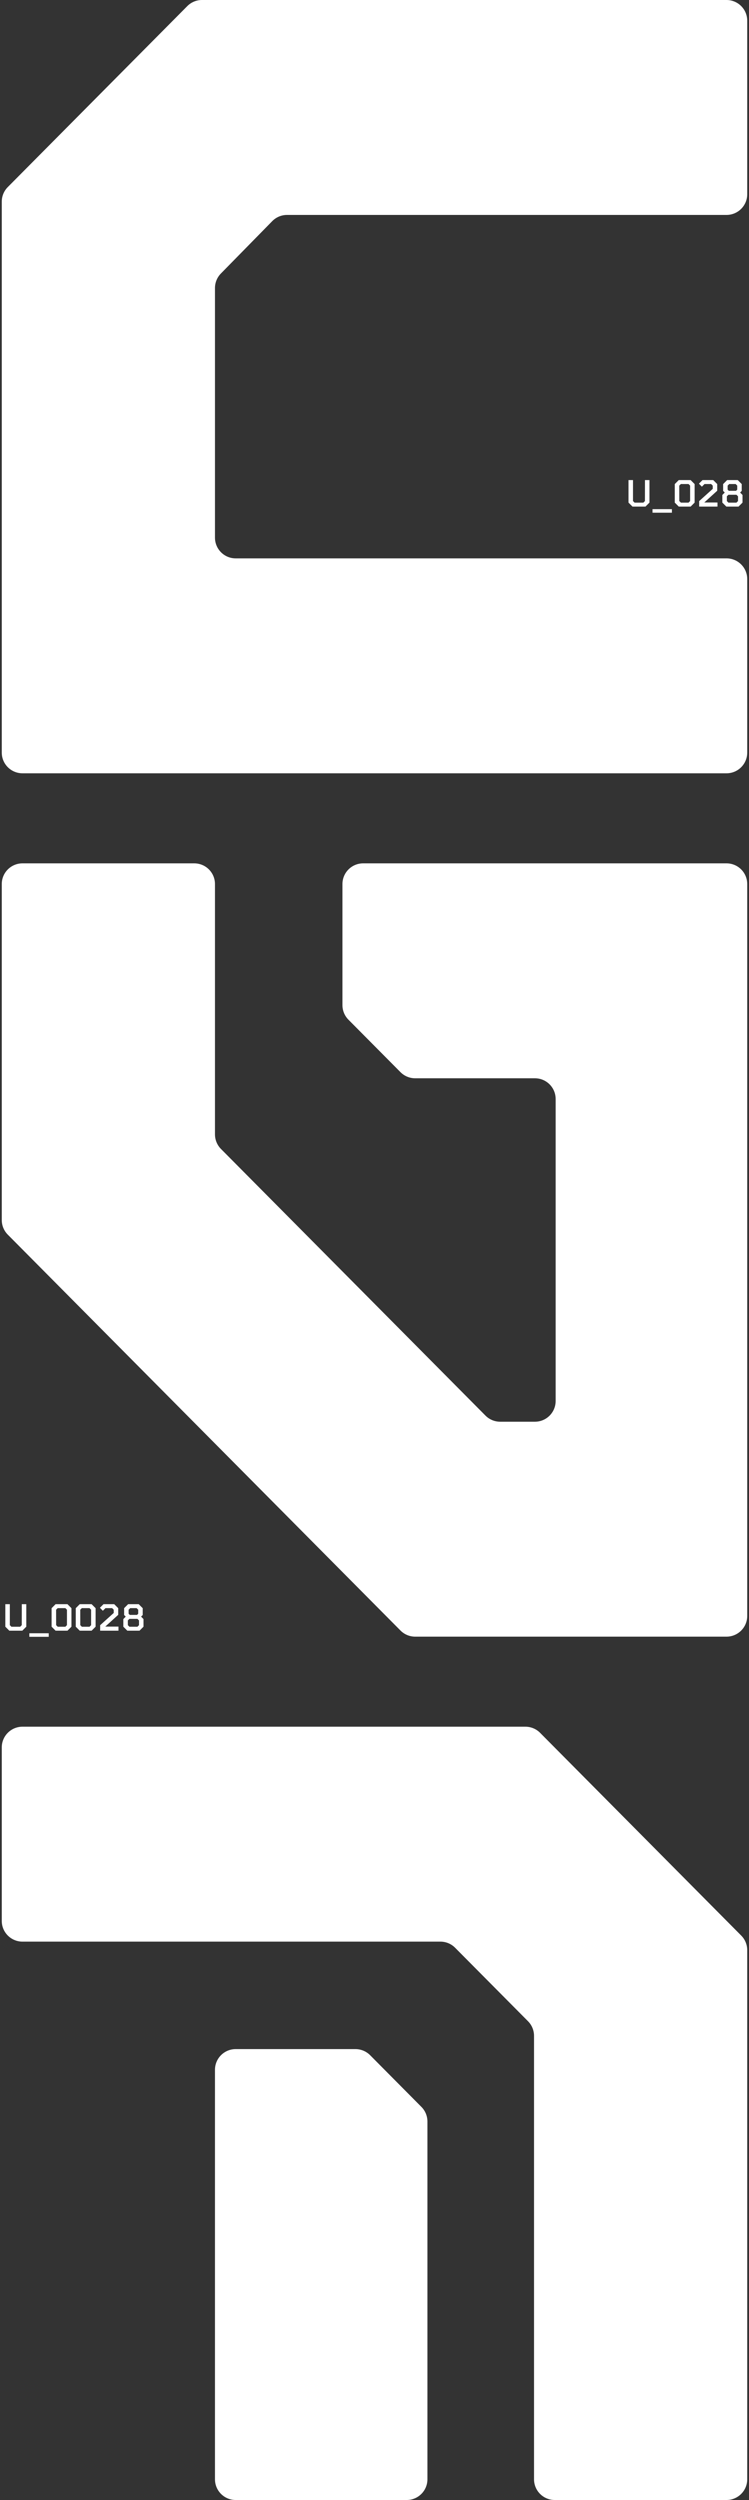 <svg width="250" height="834" viewBox="0 0 250 834" fill="none" xmlns="http://www.w3.org/2000/svg">
<rect x="0" y="0" width="250" height="834" fill="#333333" stroke="none"/>
<path d="M0.591 582.939C0.591 579.122 3.686 576.027 7.503 576.027L175.369 576.027C177.211 576.027 178.977 576.763 180.274 578.07L247.403 645.707C248.688 647.002 249.409 648.752 249.409 650.576L249.409 827.088C249.409 830.905 246.314 834 242.497 834L185.159 834C181.341 834 178.247 830.905 178.247 827.088L178.247 679.156C178.247 677.332 177.526 675.582 176.241 674.287L151.909 649.771C150.612 648.463 148.846 647.728 147.004 647.728L7.503 647.728C3.686 647.728 0.591 644.634 0.591 640.817L0.591 582.939ZM71.753 690.49C71.753 686.673 74.847 683.579 78.665 683.579L118.638 683.579C120.481 683.579 122.246 684.314 123.544 685.621L140.66 702.867C141.945 704.162 142.666 705.912 142.666 707.736L142.666 827.088C142.666 830.905 139.572 834 135.754 834L78.665 834C74.847 834 71.753 830.905 71.753 827.088L71.753 690.49Z" fill="white" style="fill:white;fill-opacity:1;"/>
<path d="M0.591 294.925C0.591 291.108 3.686 288.014 7.503 288.014L64.841 288.014C68.659 288.014 71.753 291.108 71.753 294.925L71.753 378.427C71.753 380.251 72.474 382.001 73.759 383.296L162.037 472.242C163.335 473.55 165.1 474.285 166.943 474.285L178.551 474.285C182.368 474.285 185.463 471.191 185.463 467.374L185.463 366.626C185.463 362.809 182.368 359.714 178.551 359.714L138.577 359.714C136.735 359.714 134.969 358.979 133.672 357.672L116.307 340.175C115.022 338.881 114.301 337.13 114.301 335.306L114.301 294.925C114.301 291.108 117.395 288.014 121.212 288.014L242.497 288.014C246.314 288.014 249.409 291.108 249.409 294.925L249.409 539.074C249.409 542.892 246.314 545.986 242.497 545.986L138.577 545.986C136.735 545.986 134.969 545.251 133.672 543.943L2.597 411.876C1.312 410.581 0.591 408.831 0.591 407.007L0.591 294.925Z" fill="white" style="fill:white;fill-opacity:1;"/>
<path d="M3.112 544L1.78 542.668L1.78 535.156H3.28L3.28 542.152L3.808 542.68H6.736L7.264 542.152L7.276 535.156H8.776L8.776 542.668L7.444 544H3.112ZM9.795 546.04V544.852H16.263V546.04H9.795ZM18.556 544L17.224 542.668V536.488L18.556 535.156H22.516L23.848 536.488V542.668L22.516 544H18.556ZM19.264 542.68H21.82L22.348 542.152V537.004L21.82 536.476H19.252L18.724 537.004L18.736 542.152L19.264 542.68ZM26.618 544L25.286 542.668V536.488L26.618 535.156H30.578L31.91 536.488V542.668L30.578 544H26.618ZM27.326 542.68H29.882L30.41 542.152V537.004L29.882 536.476H27.314L26.786 537.004L26.798 542.152L27.326 542.68ZM33.433 544V542.164L37.957 538.084V537.004L37.429 536.476H35.209L34.333 537.352L33.349 536.356L34.549 535.156H38.125L39.457 536.488V538.708L35.137 542.632H39.541V544H33.433ZM42.497 544L41.165 542.668V540.124L41.969 539.308L41.429 538.768V536.488L42.761 535.156H46.301L47.633 536.488V538.768L47.093 539.308L47.897 540.124V542.668L46.565 544H42.497ZM43.325 538.732H45.737L46.133 538.336V537.004L45.605 536.476H43.457L42.929 537.004V538.336L43.325 538.732ZM43.193 542.68H45.869L46.397 542.152V540.58L45.869 540.052H43.193L42.665 540.58L42.677 542.152L43.193 542.68Z" fill="white" style="fill:white;fill-opacity:1;"/>
<path d="M211.112 169L209.78 167.668V160.156H211.28V167.152L211.808 167.68H214.736L215.264 167.152L215.276 160.156H216.776V167.668L215.444 169H211.112ZM217.795 171.04V169.852H224.263V171.04H217.795ZM226.556 169L225.224 167.668V161.488L226.556 160.156H230.516L231.848 161.488V167.668L230.516 169H226.556ZM227.264 167.68H229.82L230.348 167.152V162.004L229.82 161.476H227.252L226.724 162.004L226.736 167.152L227.264 167.68ZM233.37 169V167.164L237.894 163.084V162.004L237.366 161.476H235.146L234.27 162.352L233.286 161.356L234.486 160.156H238.062L239.394 161.488V163.708L235.074 167.632H239.478V169H233.37ZM242.435 169L241.103 167.668V165.124L241.907 164.308L241.367 163.768V161.488L242.699 160.156H246.239L247.571 161.488V163.768L247.031 164.308L247.835 165.124V167.668L246.503 169H242.435ZM243.263 163.732H245.675L246.071 163.336V162.004L245.543 161.476H243.395L242.867 162.004V163.336L243.263 163.732ZM243.131 167.68H245.807L246.335 167.152V165.58L245.807 165.052H243.131L242.603 165.58L242.615 167.152L243.131 167.68Z" fill="white" style="fill:white;fill-opacity:1;"/>
<path d="M0.591 67.278C0.591 65.454 1.312 63.704 2.597 62.409L62.51 2.043C63.807 0.735 65.573 -8.09656e-06 67.415 -8.01543e-06L242.497 -3.04404e-07C246.314 -1.36286e-07 249.409 3.094 249.409 6.912L249.409 64.789C249.409 68.606 246.314 71.701 242.497 71.701L95.805 71.701C93.948 71.701 92.17 72.447 90.87 73.772L73.731 91.245C72.463 92.537 71.753 94.275 71.753 96.085L71.753 179.36C71.753 183.177 74.847 186.272 78.665 186.272L242.497 186.272C246.314 186.272 249.409 189.366 249.409 193.183L249.409 251.061C249.409 254.878 246.314 257.972 242.497 257.972L7.503 257.972C3.686 257.972 0.591 254.878 0.591 251.061L0.591 67.278Z" fill="white" style="fill:white;fill-opacity:1;"/>
</svg>
